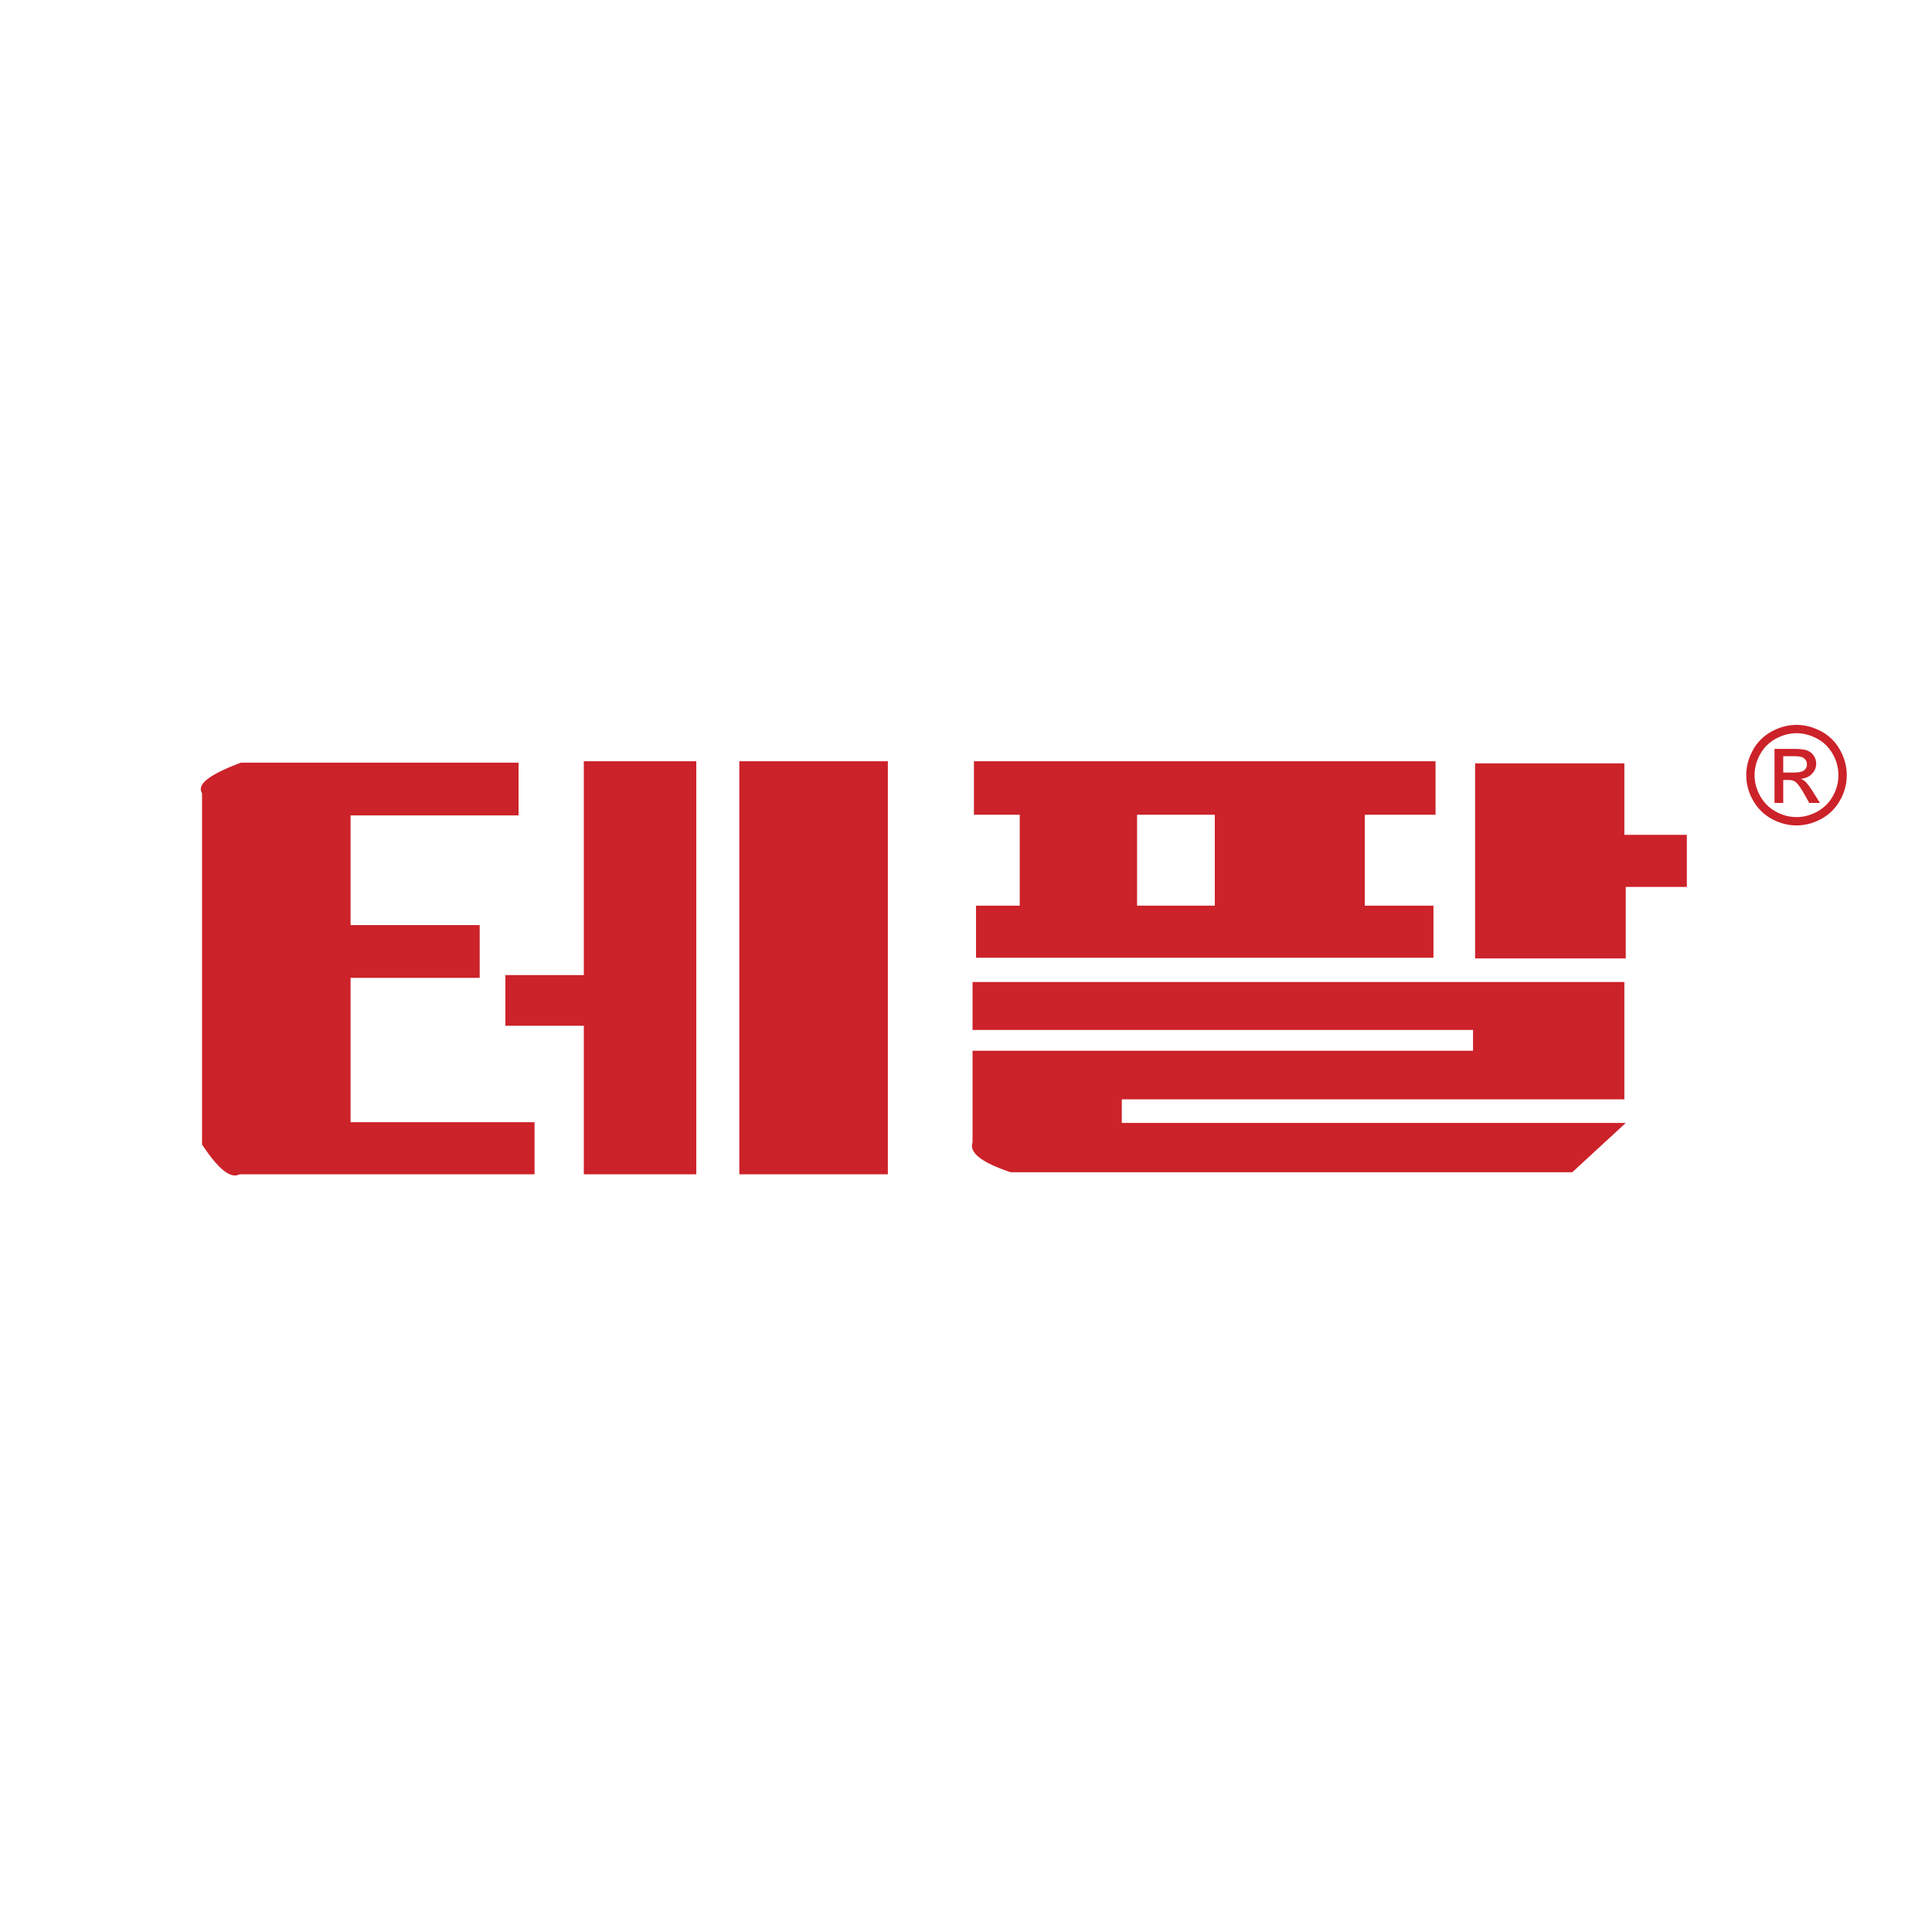 <svg xmlns="http://www.w3.org/2000/svg" width="2500" height="2500" viewBox="0 0 192.756 192.756"><g fill-rule="evenodd" clip-rule="evenodd"><path fill="#fff" d="M0 0h192.756v192.756H0V0z"/><path d="M50.422 97.283h7.826v-21.33h11.22v41.208h-11.22v-14.82h-7.826v-5.058zm96.75-21.123v19.461h15.029v-7.134h6.096v-5.194h-6.234V76.16h-14.891zM47.859 97.561H34.978v14.404h18.353v5.195H23.897c-.9.484-2.147-.555-3.74-2.979V79.138c-.554-.9.763-1.87 3.879-3.047h27.702v5.264h-16.76v10.942h12.881v5.264zm99.106 7.271H97.031v9.143c-.346 1.039.9 2.008 3.809 2.979h56.029l5.332-4.918h-50.279v-2.355h50.141V97.977H97.031v4.779h49.934v2.076zm-25.764-23.546h-7.756v9.072h7.756v-9.072zm21.817 14.267H97.377v-5.195h4.363v-9.072h-4.57v-5.333h46.055v5.333h-7.062v9.072h6.855v5.195zM88.582 117.16V75.953H73.761v41.208h14.821v-.001zM179.242 72.324c.842 0 1.662.215 2.465.646a4.602 4.602 0 0 1 1.873 1.855c.447.803.672 1.642.672 2.515a5.07 5.07 0 0 1-.662 2.49 4.65 4.65 0 0 1-1.854 1.858c-.797.442-1.625.662-2.494.662s-1.701-.22-2.496-.662a4.658 4.658 0 0 1-1.855-1.858 5.032 5.032 0 0 1-.666-2.49c0-.873.225-1.712.674-2.515a4.61 4.61 0 0 1 1.879-1.855c.798-.43 1.622-.646 2.464-.646zm0 .83c-.705 0-1.391.182-2.057.542a3.89 3.89 0 0 0-1.566 1.546 4.244 4.244 0 0 0-.564 2.098c0 .721.188 1.413.557 2.076a3.928 3.928 0 0 0 1.551 1.548 4.2 4.2 0 0 0 2.08.556c.721 0 1.414-.186 2.08-.556a3.911 3.911 0 0 0 1.547-1.548 4.227 4.227 0 0 0 .551-2.076 4.24 4.24 0 0 0-.561-2.098 3.866 3.866 0 0 0-1.564-1.546c-.671-.361-1.357-.542-2.054-.542zm-2.199 6.956v-5.393h1.852c.635 0 1.094.048 1.377.147.283.1.508.274.678.522.168.249.252.513.252.791 0 .395-.141.737-.422 1.029-.281.293-.656.457-1.119.493.189.08.344.174.457.286.219.213.482.569.799 1.071l.658 1.054h-1.064l-.479-.85c-.377-.668-.678-1.087-.91-1.255-.158-.125-.393-.186-.697-.186h-.512v2.291h-.87zm.869-3.034h1.059c.502 0 .848-.078 1.031-.227a.734.734 0 0 0 .277-.599.733.733 0 0 0-.135-.428.798.798 0 0 0-.367-.282c-.158-.063-.449-.093-.875-.093h-.99v1.629z" fill="#cc2229"/></g></svg>
